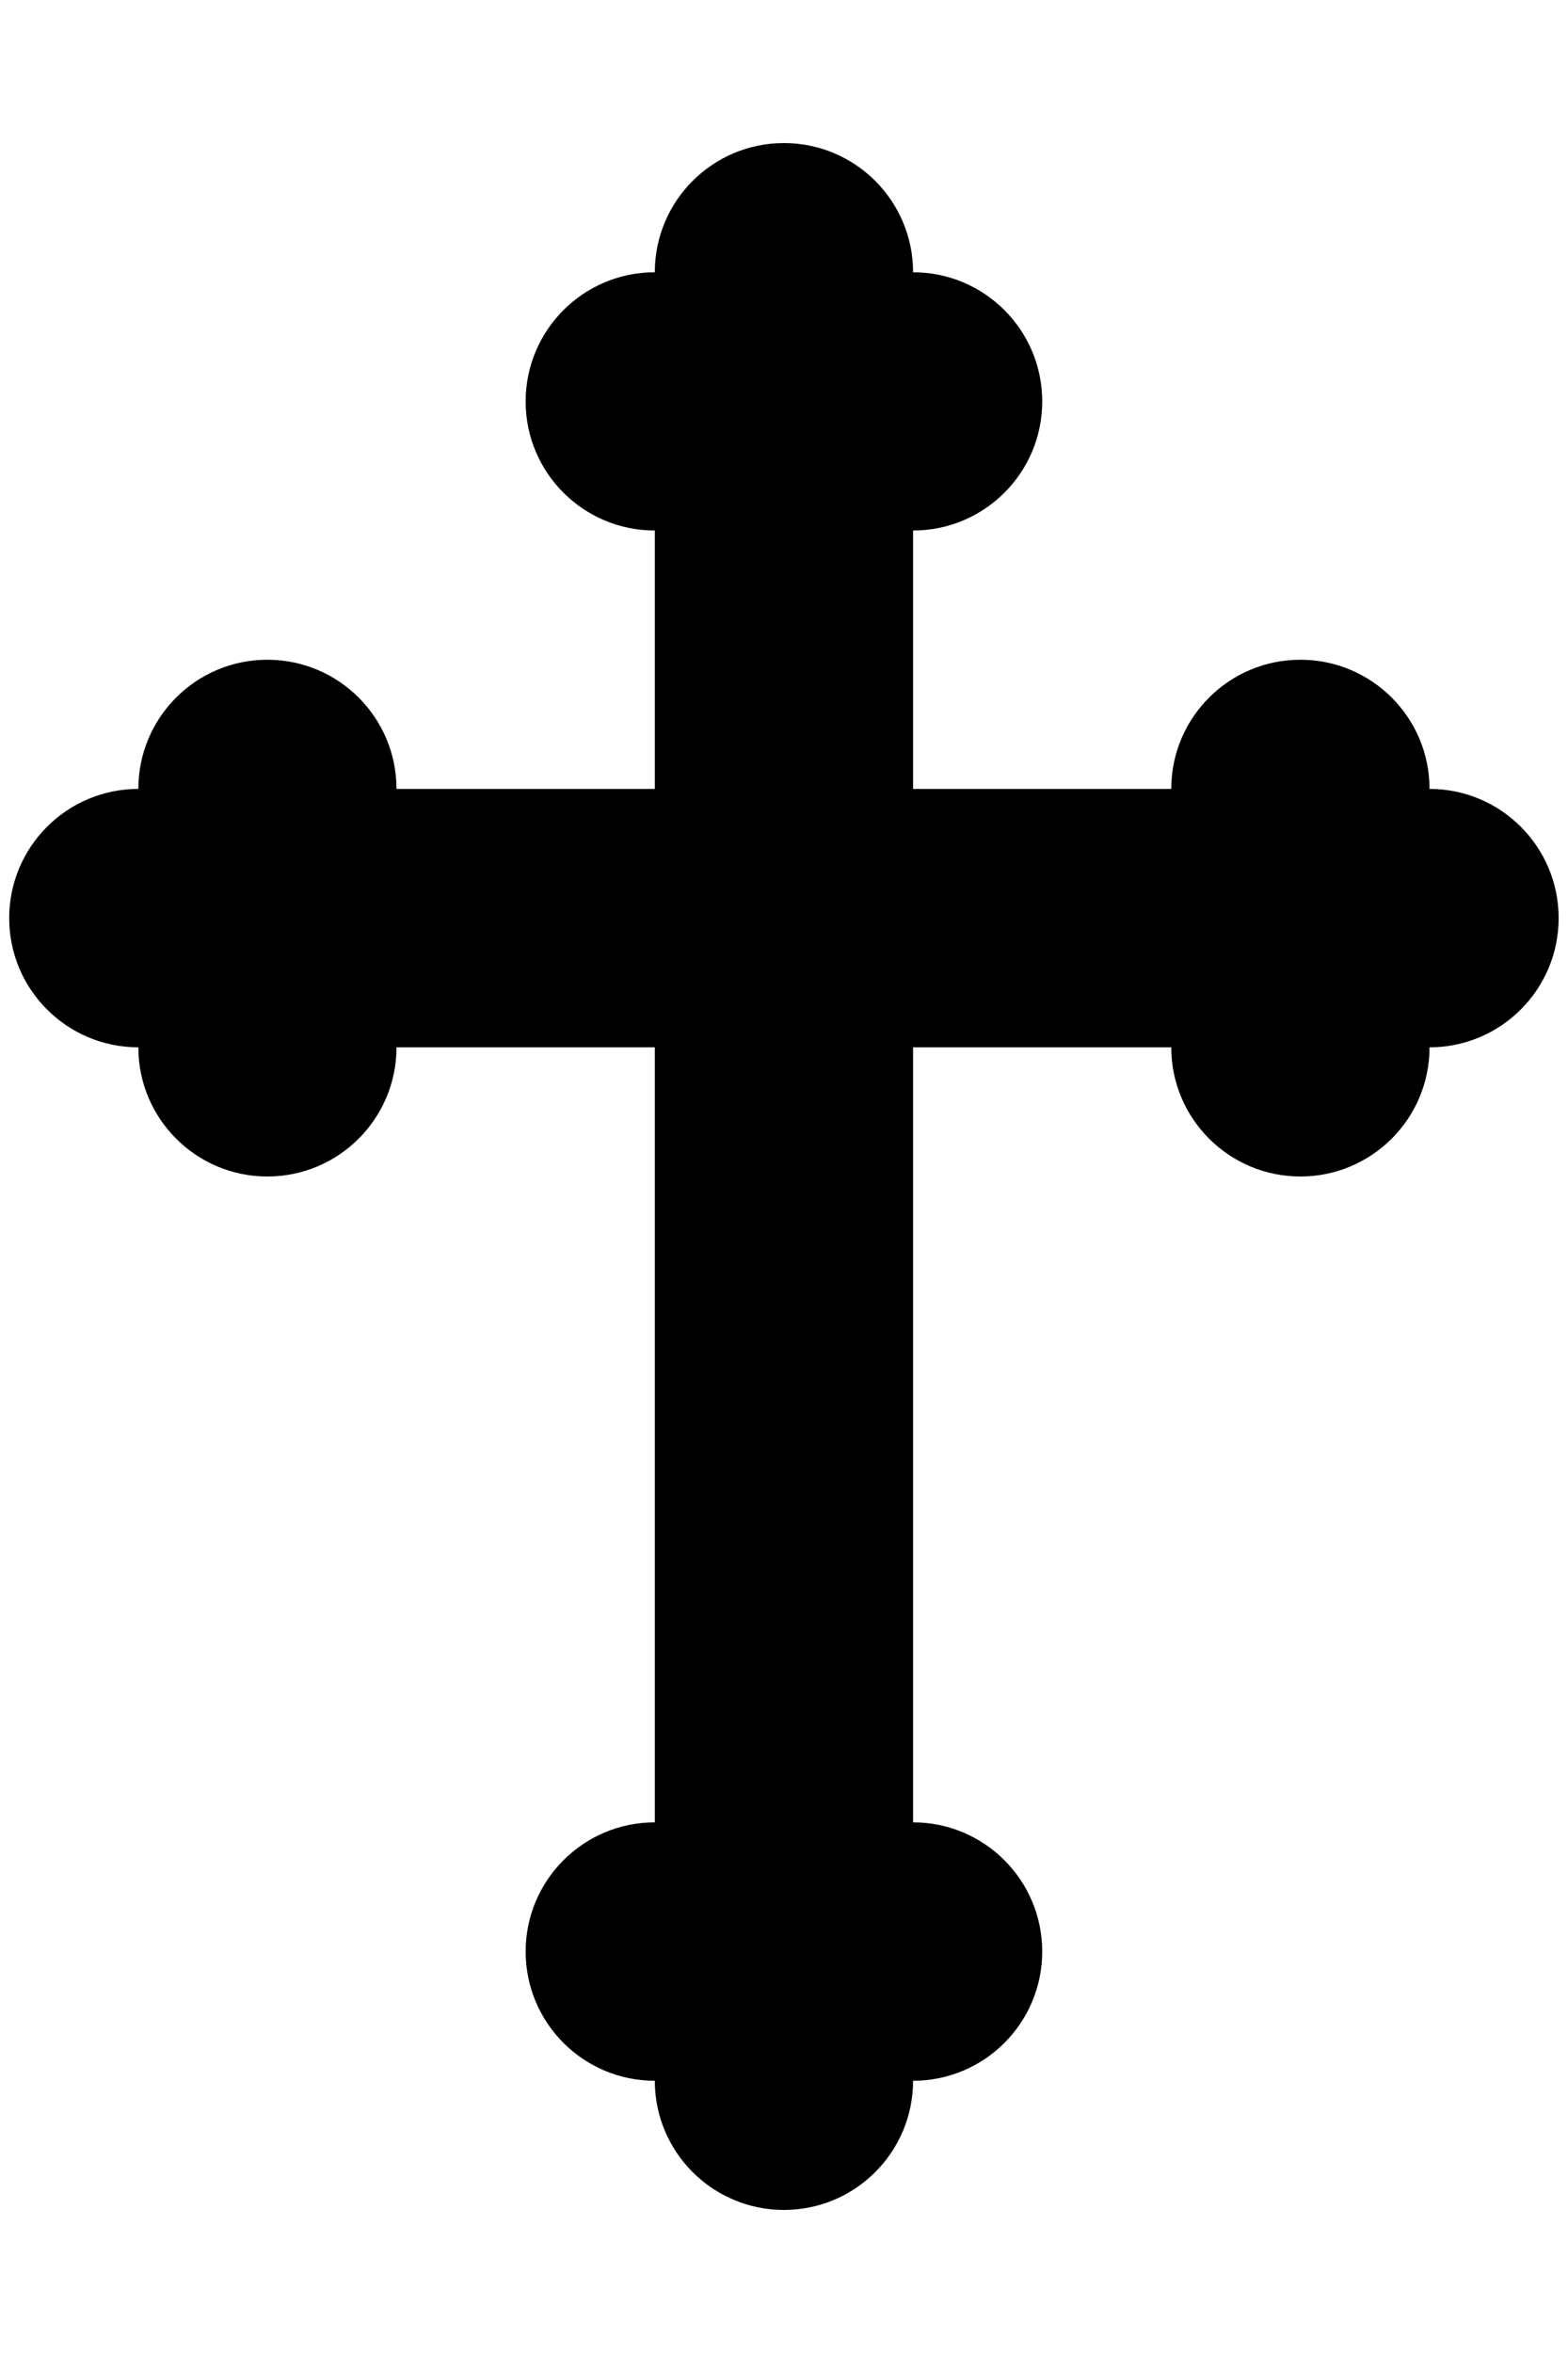 <svg xmlns="http://www.w3.org/2000/svg" xmlns:xlink="http://www.w3.org/1999/xlink" width="200" zoomAndPan="magnify" viewBox="0 0 150 225" height="300" preserveAspectRatio="xMidYMid meet"><defs><clipPath id="a7e1f7785e"><path d="M 0.883 13.617 L 149.383 13.617 L 149.383 211.617 L 0.883 211.617 Z M 0.883 13.617 "></path></clipPath></defs><g id="3bcd2b8a3b"><g clip-rule="nonzero" clip-path="url(#a7e1f7785e)"><path style=" stroke:none;fill-rule:evenodd;fill:#000000;fill-opacity:1;" d="M 74.992 13.68 C 68.172 13.68 62.641 19.211 62.641 26.035 C 55.816 26.035 50.285 31.566 50.285 38.387 C 50.285 45.211 55.816 50.73 62.641 50.73 L 62.641 75.438 L 37.93 75.438 C 37.93 68.617 32.398 63.086 25.578 63.086 C 18.754 63.086 13.234 68.617 13.234 75.438 C 6.414 75.438 0.879 80.973 0.879 87.793 C 0.879 94.617 6.41 100.148 13.234 100.148 C 13.234 106.969 18.754 112.5 25.578 112.5 C 32.398 112.5 37.93 106.969 37.93 100.148 L 62.641 100.148 L 62.641 174.258 C 55.816 174.258 50.285 179.793 50.285 186.613 C 50.285 193.438 55.816 198.969 62.641 198.969 C 62.641 205.789 68.172 211.32 74.992 211.32 C 81.816 211.32 87.348 205.789 87.348 198.969 C 94.168 198.969 99.703 193.438 99.703 186.613 C 99.703 179.793 94.172 174.258 87.348 174.258 L 87.348 100.148 L 112.047 100.148 C 112.047 106.969 117.578 112.5 124.398 112.5 C 131.223 112.5 136.754 106.969 136.754 100.148 C 143.574 100.148 149.105 94.617 149.105 87.793 C 149.105 80.973 143.574 75.438 136.754 75.438 C 136.754 68.617 131.223 63.086 124.398 63.086 C 117.578 63.086 112.047 68.617 112.047 75.438 L 87.348 75.438 L 87.348 50.73 C 94.168 50.73 99.703 45.211 99.703 38.387 C 99.703 31.566 94.172 26.035 87.348 26.035 C 87.348 19.211 81.816 13.68 74.992 13.68 Z M 74.992 13.68 "></path></g></g></svg>